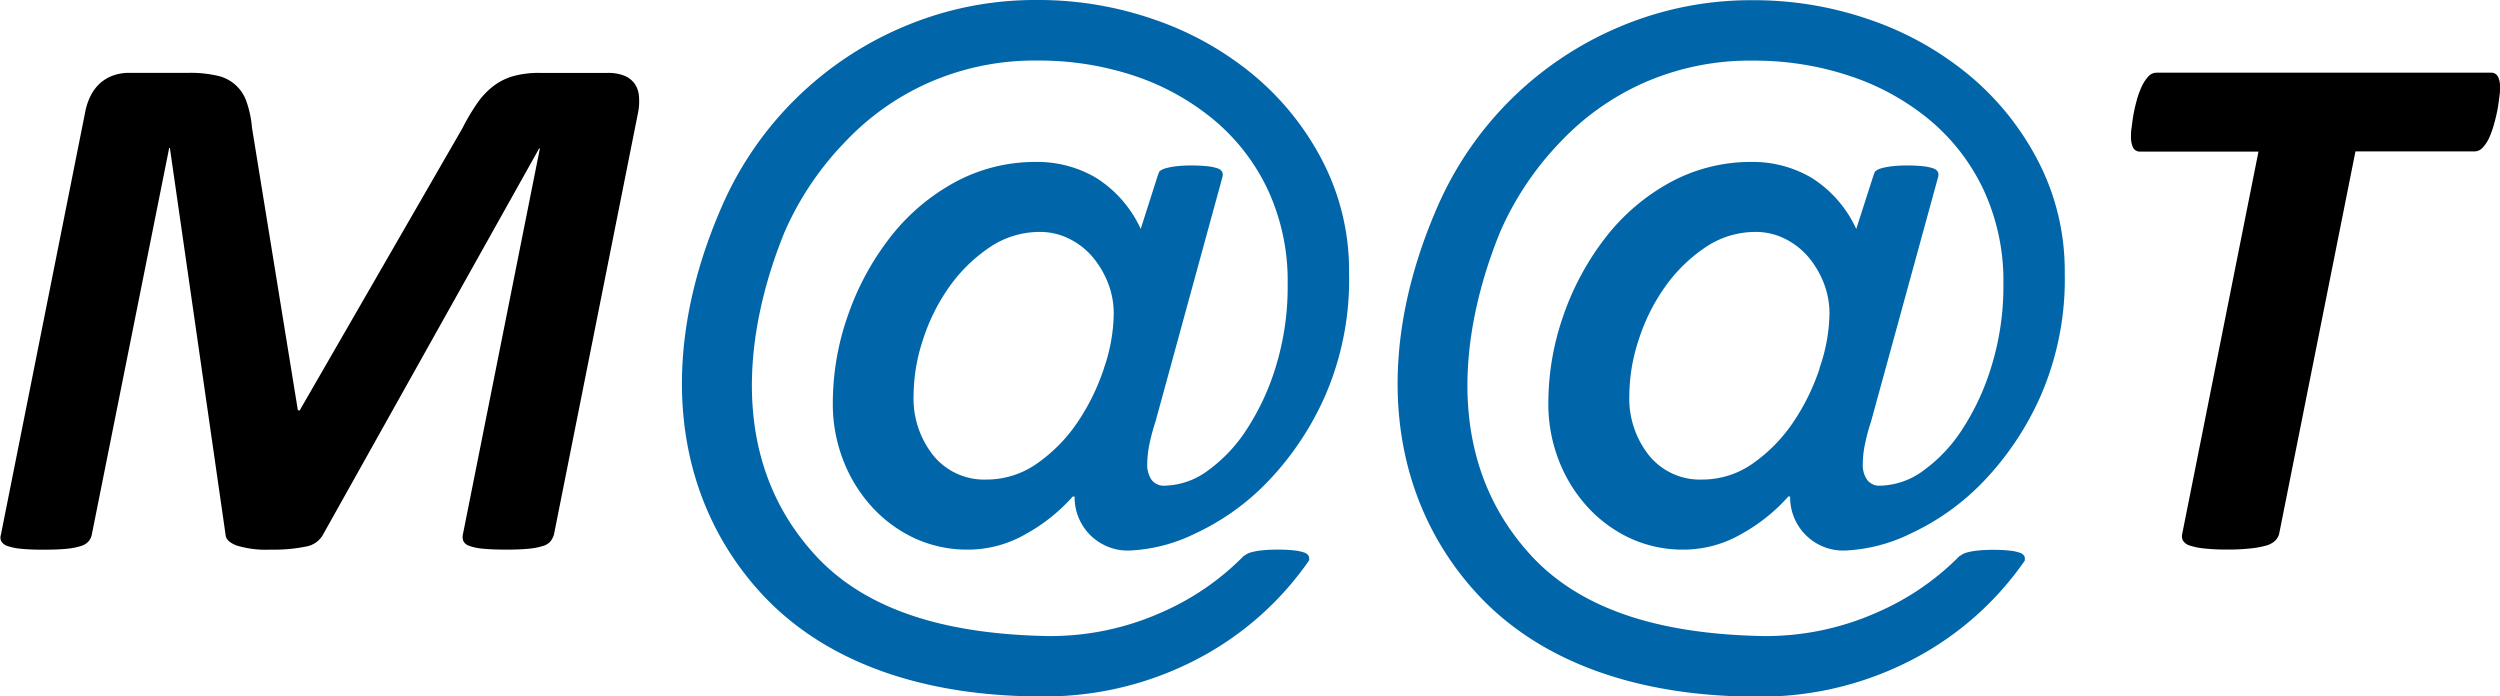<svg id="Laag_1" data-name="Laag 1" xmlns="http://www.w3.org/2000/svg" viewBox="0 0 352.15 98.1"><defs><style>.cls-1{fill:#0066a9;}</style></defs><title>logo-maat-0.3</title><path d="M200,292.05a2.94,2.94,0,0,1-.47.93,2.16,2.16,0,0,1-1.06.67,9.34,9.34,0,0,1-2,.39q-1.29.13-3.2,0.13t-3.26-.13a7.8,7.8,0,0,1-1.91-.39,1.41,1.41,0,0,1-.85-0.67,1.52,1.52,0,0,1-.08-0.93l10.85-54.4h-0.1L167.5,292a3.35,3.35,0,0,1-2.4,1.73,22.27,22.27,0,0,1-5,.44,14.08,14.08,0,0,1-4.83-.59q-1.47-.59-1.52-1.47l-7.85-54.51h-0.1l-10.9,54.46a2.12,2.12,0,0,1-.44.93,2.35,2.35,0,0,1-1.09.67,9.27,9.27,0,0,1-2,.39q-1.27.13-3.23,0.13t-3.2-.13a7.8,7.8,0,0,1-1.91-.39,1.53,1.53,0,0,1-.88-0.67,1.22,1.22,0,0,1-.05-0.93l11.88-59.57a8.61,8.61,0,0,1,.8-2.33,5.91,5.91,0,0,1,1.34-1.73,5.55,5.55,0,0,1,1.83-1.06,6.66,6.66,0,0,1,2.22-.36h8.47a16.71,16.71,0,0,1,3.87.39,5.56,5.56,0,0,1,4.21,3.75,15,15,0,0,1,.75,3.62l6.46,39.78h0.26l22.94-39.78a29.48,29.48,0,0,1,2.07-3.49,10.71,10.71,0,0,1,2.3-2.43,8.45,8.45,0,0,1,2.82-1.39,13.53,13.53,0,0,1,3.67-.44h9.61a6.12,6.12,0,0,1,2.22.36,3.36,3.36,0,0,1,1.47,1.06,3.43,3.43,0,0,1,.67,1.71,8.18,8.18,0,0,1-.08,2.3Z" transform="translate(-121.97 -216.75)"/><path d="M474.12,229.18c0,0.24,0,.63-0.08,1.16s-0.14,1.13-.26,1.78-0.28,1.33-.47,2a13.29,13.29,0,0,1-.67,1.94,5,5,0,0,1-.93,1.45,1.59,1.59,0,0,1-1.16.57H453.76L443,292a2.21,2.21,0,0,1-.57.93,3,3,0,0,1-1.26.67A12.77,12.77,0,0,1,439,294a29.41,29.41,0,0,1-3.33.16,28.15,28.15,0,0,1-3.26-.16,9.1,9.1,0,0,1-2-.41,1.67,1.67,0,0,1-.93-0.67,1.31,1.31,0,0,1-.13-0.93l10.75-53.89H423.49a1.07,1.07,0,0,1-1.06-.57,3.48,3.48,0,0,1-.29-1.55c0-.28,0-0.68.08-1.21s0.14-1.14.26-1.81,0.27-1.36.47-2.07a11.53,11.53,0,0,1,.7-1.94,5.33,5.33,0,0,1,.93-1.42,1.55,1.55,0,0,1,1.14-.54h47.12a1.05,1.05,0,0,1,1,.57A3.18,3.18,0,0,1,474.12,229.18Z" transform="translate(-121.97 -216.75)"/><path class="cls-1" d="M395,241.54a0.92,0.92,0,0,0-.08-0.61,1.17,1.17,0,0,0-.65-0.47,6.38,6.38,0,0,0-1.39-.29,19.75,19.75,0,0,0-2.28-.11,16.7,16.7,0,0,0-2.12.11,9,9,0,0,0-1.52.29,2.11,2.11,0,0,0-.89.47l-0.23.61L383.44,249a16.68,16.68,0,0,0-6.3-7.21,16.29,16.29,0,0,0-8.39-2.23,23.75,23.75,0,0,0-11.74,3,29.25,29.25,0,0,0-9,7.8,38.34,38.34,0,0,0-5.84,10.89,37.26,37.26,0,0,0-2.1,12.33,21.81,21.81,0,0,0,1.44,7.93,20.8,20.8,0,0,0,4,6.56,19,19,0,0,0,6,4.46,17.73,17.73,0,0,0,7.67,1.64,16.29,16.29,0,0,0,8.13-2.23,24.83,24.83,0,0,0,6.56-5.25h0.26a7.49,7.49,0,0,0,7.74,7.61,23.31,23.31,0,0,0,9.31-2.43,34,34,0,0,0,10.16-7.28,41.81,41.81,0,0,0,8.13-12.2,41.12,41.12,0,0,0,3.34-17.18,33.61,33.61,0,0,0-3.6-15.48,39.07,39.07,0,0,0-9.64-12.2,44.34,44.34,0,0,0-14-7.93,49.6,49.6,0,0,0-16.72-2.82,47.35,47.35,0,0,0-18.56,3.67,48.45,48.45,0,0,0-25.7,25.11c-9.42,21.31-7,41.14,5.28,54.65,9.31,10.22,23.55,14.67,39.64,14.67a46.35,46.35,0,0,0,22.62-5.64,43.8,43.8,0,0,0,15.05-13.52h0s0,0,0-.05a0.1,0.1,0,0,0,0-.09,0.91,0.91,0,0,0-.07-0.51,1.17,1.17,0,0,0-.65-0.47,6.36,6.36,0,0,0-1.39-.29,19.71,19.71,0,0,0-2.28-.11,20.6,20.6,0,0,0-2.33.11,8.93,8.93,0,0,0-1.52.29,2.2,2.2,0,0,0-.8.41,0.47,0.47,0,0,0-.16.07A36.85,36.85,0,0,1,386.4,303a38.46,38.46,0,0,1-16.33,3.34c-12.87-.28-24.76-3.06-32.37-11.28-14.9-16.1-7.59-37.88-4.42-45.64a42.91,42.91,0,0,1,8.47-12.66,36.59,36.59,0,0,1,11.87-8.39,37,37,0,0,1,15.28-3.08,42.47,42.47,0,0,1,13.64,2.16,34.57,34.57,0,0,1,11.28,6.23,28.8,28.8,0,0,1,7.6,9.9,30.49,30.49,0,0,1,2.75,13.18A38.32,38.32,0,0,1,402.59,268a34.57,34.57,0,0,1-4.07,9,21.59,21.59,0,0,1-5.57,6,10.6,10.6,0,0,1-6.1,2.16,2.14,2.14,0,0,1-1.9-.85,3.7,3.7,0,0,1-.59-2.16,14.43,14.43,0,0,1,.32-2.89,28.2,28.2,0,0,1,.85-3.15L395,241.59h0s0,0,0,0v0h0Zm-16.71,27.08a30.73,30.73,0,0,1-3.73,7.61,22.21,22.21,0,0,1-5.64,5.77,12.31,12.31,0,0,1-7.21,2.3,9.22,9.22,0,0,1-7.41-3.34,12.86,12.86,0,0,1-2.82-8.59,25.19,25.19,0,0,1,1.31-7.74,27.26,27.26,0,0,1,3.67-7.41,22.07,22.07,0,0,1,5.64-5.57,12.56,12.56,0,0,1,7.21-2.23,9.12,9.12,0,0,1,4,.92,10.22,10.22,0,0,1,3.28,2.49,13,13,0,0,1,2.23,3.67,11.78,11.78,0,0,1,.85,4.46A24.29,24.29,0,0,1,378.26,268.62Z" transform="translate(-121.97 -216.75)"/><path class="cls-1" d="M294.19,241.54a0.92,0.92,0,0,0-.08-0.61,1.17,1.17,0,0,0-.65-0.47,6.38,6.38,0,0,0-1.39-.29,19.75,19.75,0,0,0-2.28-.11,16.7,16.7,0,0,0-2.12.11,9,9,0,0,0-1.52.29,2.11,2.11,0,0,0-.89.47l-0.23.61L282.65,249a16.68,16.68,0,0,0-6.3-7.21,16.29,16.29,0,0,0-8.39-2.23,23.75,23.75,0,0,0-11.74,3,29.25,29.25,0,0,0-9,7.8,38.34,38.34,0,0,0-5.84,10.89,37.26,37.26,0,0,0-2.1,12.33,21.81,21.81,0,0,0,1.44,7.93,20.8,20.8,0,0,0,4,6.56,19,19,0,0,0,6,4.46,17.73,17.73,0,0,0,7.67,1.64,16.29,16.29,0,0,0,8.13-2.23,24.83,24.83,0,0,0,6.56-5.25h0.26a7.49,7.49,0,0,0,7.74,7.61,23.31,23.31,0,0,0,9.31-2.43,34,34,0,0,0,10.16-7.28,41.81,41.81,0,0,0,8.13-12.2A41.12,41.12,0,0,0,312,255.18a33.61,33.61,0,0,0-3.6-15.48,39.07,39.07,0,0,0-9.64-12.2,44.34,44.34,0,0,0-14-7.93,49.6,49.6,0,0,0-16.72-2.82,47.35,47.35,0,0,0-18.56,3.67,48.45,48.45,0,0,0-25.7,25.11c-9.42,21.31-7,41.14,5.28,54.65,9.31,10.22,23.55,14.67,39.64,14.67a46.35,46.35,0,0,0,22.62-5.64,43.8,43.8,0,0,0,15.05-13.52h0s0,0,0-.05a0.1,0.1,0,0,0,0-.09,0.91,0.91,0,0,0-.07-0.51,1.17,1.17,0,0,0-.65-0.47,6.36,6.36,0,0,0-1.39-.29,19.71,19.71,0,0,0-2.28-.11,20.6,20.6,0,0,0-2.33.11,8.93,8.93,0,0,0-1.52.29,2.2,2.2,0,0,0-.8.41,0.47,0.47,0,0,0-.16.07A36.85,36.85,0,0,1,285.61,303a38.46,38.46,0,0,1-16.33,3.34c-12.87-.28-24.76-3.06-32.37-11.28-14.9-16.1-7.59-37.88-4.42-45.64A42.91,42.91,0,0,1,241,236.75a36.59,36.59,0,0,1,11.87-8.39,37,37,0,0,1,15.28-3.08,42.47,42.47,0,0,1,13.64,2.16A34.57,34.57,0,0,1,293,233.67a28.8,28.8,0,0,1,7.6,9.9,30.49,30.49,0,0,1,2.75,13.18A38.32,38.32,0,0,1,301.8,268a34.57,34.57,0,0,1-4.07,9,21.59,21.59,0,0,1-5.57,6,10.6,10.6,0,0,1-6.1,2.16,2.14,2.14,0,0,1-1.9-.85,3.7,3.7,0,0,1-.59-2.16,14.43,14.43,0,0,1,.32-2.89,28.2,28.2,0,0,1,.85-3.15l9.43-34.45h0s0,0,0,0v0h0Zm-16.71,27.08a30.73,30.73,0,0,1-3.73,7.61A22.21,22.21,0,0,1,268.1,282a12.31,12.31,0,0,1-7.21,2.3,9.22,9.22,0,0,1-7.41-3.34,12.86,12.86,0,0,1-2.82-8.59,25.19,25.19,0,0,1,1.31-7.74,27.26,27.26,0,0,1,3.67-7.41,22.07,22.07,0,0,1,5.64-5.57,12.56,12.56,0,0,1,7.21-2.23,9.12,9.12,0,0,1,4,.92,10.22,10.22,0,0,1,3.28,2.49,13,13,0,0,1,2.23,3.67,11.78,11.78,0,0,1,.85,4.46A24.29,24.29,0,0,1,277.47,268.62Z" transform="translate(-121.97 -216.75)"/></svg>